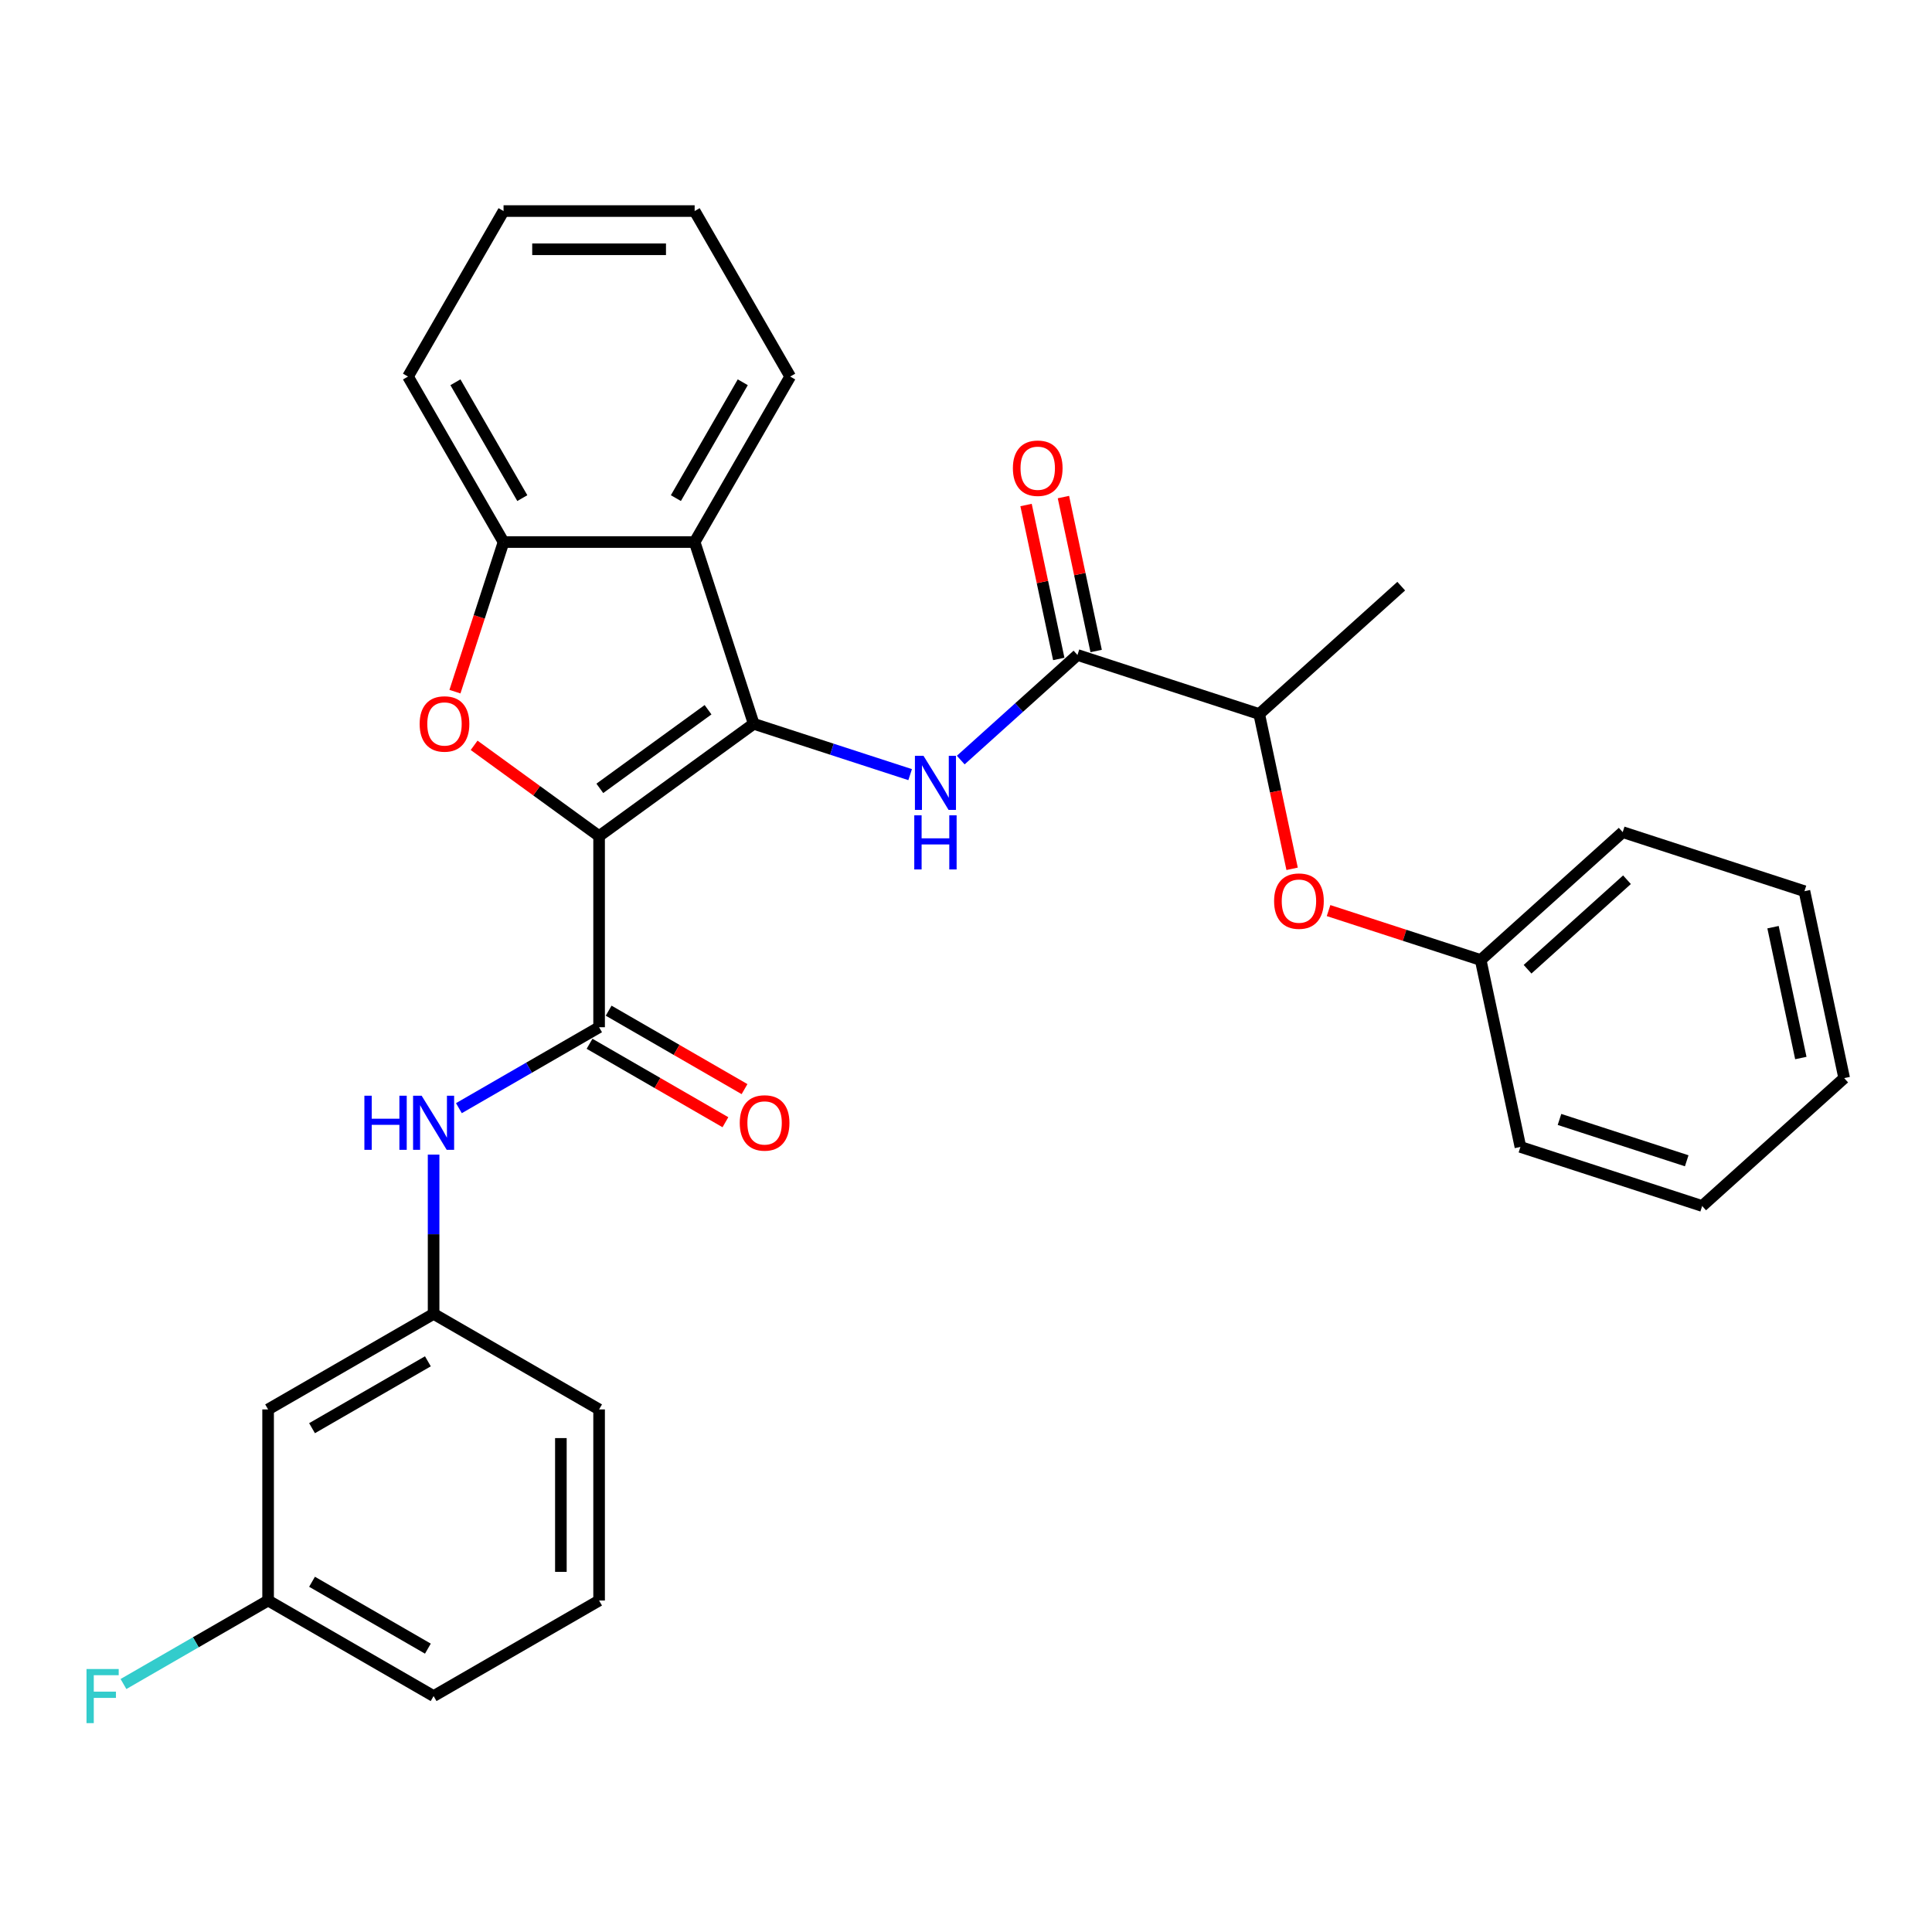 <?xml version='1.0' encoding='iso-8859-1'?>
<svg version='1.1' baseProfile='full'
              xmlns='http://www.w3.org/2000/svg'
                      xmlns:rdkit='http://www.rdkit.org/xml'
                      xmlns:xlink='http://www.w3.org/1999/xlink'
                  xml:space='preserve'
width='1000px' height='1000px' viewBox='0 0 1000 1000'>
<!-- END OF HEADER -->
<rect style='opacity:1.0;fill:#FFFFFF;stroke:none' width='1000' height='1000' x='0' y='0'> </rect>
<path class='bond-0' d='M 310.092,432.777 L 390.114,374.637' style='fill:none;fill-rule:evenodd;stroke:#000000;stroke-width:6px;stroke-linecap:butt;stroke-linejoin:miter;stroke-opacity:1' />
<path class='bond-0' d='M 310.467,408.051 L 366.483,367.354' style='fill:none;fill-rule:evenodd;stroke:#000000;stroke-width:6px;stroke-linecap:butt;stroke-linejoin:miter;stroke-opacity:1' />
<path class='bond-1' d='M 310.092,432.777 L 277.747,409.276' style='fill:none;fill-rule:evenodd;stroke:#000000;stroke-width:6px;stroke-linecap:butt;stroke-linejoin:miter;stroke-opacity:1' />
<path class='bond-1' d='M 277.747,409.276 L 245.401,385.776' style='fill:none;fill-rule:evenodd;stroke:#FF0000;stroke-width:6px;stroke-linecap:butt;stroke-linejoin:miter;stroke-opacity:1' />
<path class='bond-2' d='M 310.092,432.777 L 310.092,531.69' style='fill:none;fill-rule:evenodd;stroke:#000000;stroke-width:6px;stroke-linecap:butt;stroke-linejoin:miter;stroke-opacity:1' />
<path class='bond-3' d='M 390.114,374.637 L 430.602,387.792' style='fill:none;fill-rule:evenodd;stroke:#000000;stroke-width:6px;stroke-linecap:butt;stroke-linejoin:miter;stroke-opacity:1' />
<path class='bond-3' d='M 430.602,387.792 L 471.09,400.948' style='fill:none;fill-rule:evenodd;stroke:#0000FF;stroke-width:6px;stroke-linecap:butt;stroke-linejoin:miter;stroke-opacity:1' />
<path class='bond-4' d='M 390.114,374.637 L 359.549,280.565' style='fill:none;fill-rule:evenodd;stroke:#000000;stroke-width:6px;stroke-linecap:butt;stroke-linejoin:miter;stroke-opacity:1' />
<path class='bond-6' d='M 235.476,358 L 248.056,319.283' style='fill:none;fill-rule:evenodd;stroke:#FF0000;stroke-width:6px;stroke-linecap:butt;stroke-linejoin:miter;stroke-opacity:1' />
<path class='bond-6' d='M 248.056,319.283 L 260.636,280.565' style='fill:none;fill-rule:evenodd;stroke:#000000;stroke-width:6px;stroke-linecap:butt;stroke-linejoin:miter;stroke-opacity:1' />
<path class='bond-7' d='M 310.092,531.69 L 273.81,552.637' style='fill:none;fill-rule:evenodd;stroke:#000000;stroke-width:6px;stroke-linecap:butt;stroke-linejoin:miter;stroke-opacity:1' />
<path class='bond-7' d='M 273.81,552.637 L 237.527,573.585' style='fill:none;fill-rule:evenodd;stroke:#0000FF;stroke-width:6px;stroke-linecap:butt;stroke-linejoin:miter;stroke-opacity:1' />
<path class='bond-10' d='M 305.146,540.256 L 340.311,560.558' style='fill:none;fill-rule:evenodd;stroke:#000000;stroke-width:6px;stroke-linecap:butt;stroke-linejoin:miter;stroke-opacity:1' />
<path class='bond-10' d='M 340.311,560.558 L 375.476,580.861' style='fill:none;fill-rule:evenodd;stroke:#FF0000;stroke-width:6px;stroke-linecap:butt;stroke-linejoin:miter;stroke-opacity:1' />
<path class='bond-10' d='M 315.038,523.124 L 350.203,543.426' style='fill:none;fill-rule:evenodd;stroke:#000000;stroke-width:6px;stroke-linecap:butt;stroke-linejoin:miter;stroke-opacity:1' />
<path class='bond-10' d='M 350.203,543.426 L 385.367,563.728' style='fill:none;fill-rule:evenodd;stroke:#FF0000;stroke-width:6px;stroke-linecap:butt;stroke-linejoin:miter;stroke-opacity:1' />
<path class='bond-5' d='M 497.282,393.411 L 527.488,366.214' style='fill:none;fill-rule:evenodd;stroke:#0000FF;stroke-width:6px;stroke-linecap:butt;stroke-linejoin:miter;stroke-opacity:1' />
<path class='bond-5' d='M 527.488,366.214 L 557.693,339.017' style='fill:none;fill-rule:evenodd;stroke:#000000;stroke-width:6px;stroke-linecap:butt;stroke-linejoin:miter;stroke-opacity:1' />
<path class='bond-17' d='M 359.549,280.565 L 409.005,194.904' style='fill:none;fill-rule:evenodd;stroke:#000000;stroke-width:6px;stroke-linecap:butt;stroke-linejoin:miter;stroke-opacity:1' />
<path class='bond-17' d='M 349.835,257.825 L 384.454,197.862' style='fill:none;fill-rule:evenodd;stroke:#000000;stroke-width:6px;stroke-linecap:butt;stroke-linejoin:miter;stroke-opacity:1' />
<path class='bond-30' d='M 359.549,280.565 L 260.636,280.565' style='fill:none;fill-rule:evenodd;stroke:#000000;stroke-width:6px;stroke-linecap:butt;stroke-linejoin:miter;stroke-opacity:1' />
<path class='bond-8' d='M 557.693,339.017 L 651.765,369.583' style='fill:none;fill-rule:evenodd;stroke:#000000;stroke-width:6px;stroke-linecap:butt;stroke-linejoin:miter;stroke-opacity:1' />
<path class='bond-12' d='M 567.368,336.961 L 558.9,297.121' style='fill:none;fill-rule:evenodd;stroke:#000000;stroke-width:6px;stroke-linecap:butt;stroke-linejoin:miter;stroke-opacity:1' />
<path class='bond-12' d='M 558.9,297.121 L 550.432,257.282' style='fill:none;fill-rule:evenodd;stroke:#FF0000;stroke-width:6px;stroke-linecap:butt;stroke-linejoin:miter;stroke-opacity:1' />
<path class='bond-12' d='M 548.018,341.074 L 539.55,301.234' style='fill:none;fill-rule:evenodd;stroke:#000000;stroke-width:6px;stroke-linecap:butt;stroke-linejoin:miter;stroke-opacity:1' />
<path class='bond-12' d='M 539.55,301.234 L 531.081,261.395' style='fill:none;fill-rule:evenodd;stroke:#FF0000;stroke-width:6px;stroke-linecap:butt;stroke-linejoin:miter;stroke-opacity:1' />
<path class='bond-18' d='M 260.636,280.565 L 211.179,194.904' style='fill:none;fill-rule:evenodd;stroke:#000000;stroke-width:6px;stroke-linecap:butt;stroke-linejoin:miter;stroke-opacity:1' />
<path class='bond-18' d='M 270.349,257.825 L 235.73,197.862' style='fill:none;fill-rule:evenodd;stroke:#000000;stroke-width:6px;stroke-linecap:butt;stroke-linejoin:miter;stroke-opacity:1' />
<path class='bond-11' d='M 224.431,597.625 L 224.431,638.842' style='fill:none;fill-rule:evenodd;stroke:#0000FF;stroke-width:6px;stroke-linecap:butt;stroke-linejoin:miter;stroke-opacity:1' />
<path class='bond-11' d='M 224.431,638.842 L 224.431,680.059' style='fill:none;fill-rule:evenodd;stroke:#000000;stroke-width:6px;stroke-linecap:butt;stroke-linejoin:miter;stroke-opacity:1' />
<path class='bond-9' d='M 651.765,369.583 L 660.279,409.64' style='fill:none;fill-rule:evenodd;stroke:#000000;stroke-width:6px;stroke-linecap:butt;stroke-linejoin:miter;stroke-opacity:1' />
<path class='bond-9' d='M 660.279,409.64 L 668.794,449.697' style='fill:none;fill-rule:evenodd;stroke:#FF0000;stroke-width:6px;stroke-linecap:butt;stroke-linejoin:miter;stroke-opacity:1' />
<path class='bond-21' d='M 651.765,369.583 L 725.271,303.397' style='fill:none;fill-rule:evenodd;stroke:#000000;stroke-width:6px;stroke-linecap:butt;stroke-linejoin:miter;stroke-opacity:1' />
<path class='bond-15' d='M 687.661,471.316 L 727.032,484.108' style='fill:none;fill-rule:evenodd;stroke:#FF0000;stroke-width:6px;stroke-linecap:butt;stroke-linejoin:miter;stroke-opacity:1' />
<path class='bond-15' d='M 727.032,484.108 L 766.402,496.9' style='fill:none;fill-rule:evenodd;stroke:#000000;stroke-width:6px;stroke-linecap:butt;stroke-linejoin:miter;stroke-opacity:1' />
<path class='bond-13' d='M 224.431,680.059 L 138.77,729.516' style='fill:none;fill-rule:evenodd;stroke:#000000;stroke-width:6px;stroke-linecap:butt;stroke-linejoin:miter;stroke-opacity:1' />
<path class='bond-13' d='M 221.473,704.61 L 161.51,739.229' style='fill:none;fill-rule:evenodd;stroke:#000000;stroke-width:6px;stroke-linecap:butt;stroke-linejoin:miter;stroke-opacity:1' />
<path class='bond-20' d='M 224.431,680.059 L 310.092,729.516' style='fill:none;fill-rule:evenodd;stroke:#000000;stroke-width:6px;stroke-linecap:butt;stroke-linejoin:miter;stroke-opacity:1' />
<path class='bond-14' d='M 138.77,729.516 L 138.77,828.429' style='fill:none;fill-rule:evenodd;stroke:#000000;stroke-width:6px;stroke-linecap:butt;stroke-linejoin:miter;stroke-opacity:1' />
<path class='bond-16' d='M 138.77,828.429 L 101.34,850.039' style='fill:none;fill-rule:evenodd;stroke:#000000;stroke-width:6px;stroke-linecap:butt;stroke-linejoin:miter;stroke-opacity:1' />
<path class='bond-16' d='M 101.34,850.039 L 63.91,871.649' style='fill:none;fill-rule:evenodd;stroke:#33CCCC;stroke-width:6px;stroke-linecap:butt;stroke-linejoin:miter;stroke-opacity:1' />
<path class='bond-32' d='M 138.77,828.429 L 224.431,877.885' style='fill:none;fill-rule:evenodd;stroke:#000000;stroke-width:6px;stroke-linecap:butt;stroke-linejoin:miter;stroke-opacity:1' />
<path class='bond-32' d='M 161.51,818.715 L 221.473,853.335' style='fill:none;fill-rule:evenodd;stroke:#000000;stroke-width:6px;stroke-linecap:butt;stroke-linejoin:miter;stroke-opacity:1' />
<path class='bond-23' d='M 766.402,496.9 L 839.908,430.715' style='fill:none;fill-rule:evenodd;stroke:#000000;stroke-width:6px;stroke-linecap:butt;stroke-linejoin:miter;stroke-opacity:1' />
<path class='bond-23' d='M 790.665,501.674 L 842.12,455.344' style='fill:none;fill-rule:evenodd;stroke:#000000;stroke-width:6px;stroke-linecap:butt;stroke-linejoin:miter;stroke-opacity:1' />
<path class='bond-24' d='M 766.402,496.9 L 786.967,593.652' style='fill:none;fill-rule:evenodd;stroke:#000000;stroke-width:6px;stroke-linecap:butt;stroke-linejoin:miter;stroke-opacity:1' />
<path class='bond-25' d='M 409.005,194.904 L 359.549,109.243' style='fill:none;fill-rule:evenodd;stroke:#000000;stroke-width:6px;stroke-linecap:butt;stroke-linejoin:miter;stroke-opacity:1' />
<path class='bond-26' d='M 211.179,194.904 L 260.636,109.243' style='fill:none;fill-rule:evenodd;stroke:#000000;stroke-width:6px;stroke-linecap:butt;stroke-linejoin:miter;stroke-opacity:1' />
<path class='bond-19' d='M 310.092,828.429 L 310.092,729.516' style='fill:none;fill-rule:evenodd;stroke:#000000;stroke-width:6px;stroke-linecap:butt;stroke-linejoin:miter;stroke-opacity:1' />
<path class='bond-19' d='M 290.309,813.592 L 290.309,744.353' style='fill:none;fill-rule:evenodd;stroke:#000000;stroke-width:6px;stroke-linecap:butt;stroke-linejoin:miter;stroke-opacity:1' />
<path class='bond-22' d='M 310.092,828.429 L 224.431,877.885' style='fill:none;fill-rule:evenodd;stroke:#000000;stroke-width:6px;stroke-linecap:butt;stroke-linejoin:miter;stroke-opacity:1' />
<path class='bond-28' d='M 839.908,430.715 L 933.98,461.28' style='fill:none;fill-rule:evenodd;stroke:#000000;stroke-width:6px;stroke-linecap:butt;stroke-linejoin:miter;stroke-opacity:1' />
<path class='bond-27' d='M 786.967,593.652 L 881.039,624.218' style='fill:none;fill-rule:evenodd;stroke:#000000;stroke-width:6px;stroke-linecap:butt;stroke-linejoin:miter;stroke-opacity:1' />
<path class='bond-27' d='M 807.191,579.422 L 873.041,600.818' style='fill:none;fill-rule:evenodd;stroke:#000000;stroke-width:6px;stroke-linecap:butt;stroke-linejoin:miter;stroke-opacity:1' />
<path class='bond-31' d='M 359.549,109.243 L 260.636,109.243' style='fill:none;fill-rule:evenodd;stroke:#000000;stroke-width:6px;stroke-linecap:butt;stroke-linejoin:miter;stroke-opacity:1' />
<path class='bond-31' d='M 344.712,129.026 L 275.473,129.026' style='fill:none;fill-rule:evenodd;stroke:#000000;stroke-width:6px;stroke-linecap:butt;stroke-linejoin:miter;stroke-opacity:1' />
<path class='bond-29' d='M 881.039,624.218 L 954.545,558.032' style='fill:none;fill-rule:evenodd;stroke:#000000;stroke-width:6px;stroke-linecap:butt;stroke-linejoin:miter;stroke-opacity:1' />
<path class='bond-33' d='M 933.98,461.28 L 954.545,558.032' style='fill:none;fill-rule:evenodd;stroke:#000000;stroke-width:6px;stroke-linecap:butt;stroke-linejoin:miter;stroke-opacity:1' />
<path class='bond-33' d='M 917.715,479.906 L 932.11,547.632' style='fill:none;fill-rule:evenodd;stroke:#000000;stroke-width:6px;stroke-linecap:butt;stroke-linejoin:miter;stroke-opacity:1' />
<path  class='atom-2' d='M 217.211 374.716
Q 217.211 367.99, 220.535 364.231
Q 223.858 360.473, 230.07 360.473
Q 236.281 360.473, 239.605 364.231
Q 242.928 367.99, 242.928 374.716
Q 242.928 381.521, 239.565 385.399
Q 236.202 389.237, 230.07 389.237
Q 223.898 389.237, 220.535 385.399
Q 217.211 381.561, 217.211 374.716
M 230.07 386.071
Q 234.343 386.071, 236.638 383.223
Q 238.972 380.335, 238.972 374.716
Q 238.972 369.217, 236.638 366.447
Q 234.343 363.638, 230.07 363.638
Q 225.797 363.638, 223.462 366.408
Q 221.168 369.177, 221.168 374.716
Q 221.168 380.374, 223.462 383.223
Q 225.797 386.071, 230.07 386.071
' fill='#FF0000'/>
<path  class='atom-4' d='M 477.994 391.197
L 487.173 406.034
Q 488.083 407.498, 489.547 410.149
Q 491.011 412.799, 491.09 412.958
L 491.09 391.197
L 494.809 391.197
L 494.809 419.209
L 490.972 419.209
L 481.12 402.987
Q 479.973 401.088, 478.746 398.912
Q 477.559 396.736, 477.203 396.063
L 477.203 419.209
L 473.563 419.209
L 473.563 391.197
L 477.994 391.197
' fill='#0000FF'/>
<path  class='atom-4' d='M 473.227 422.01
L 477.025 422.01
L 477.025 433.919
L 491.348 433.919
L 491.348 422.01
L 495.146 422.01
L 495.146 450.022
L 491.348 450.022
L 491.348 437.085
L 477.025 437.085
L 477.025 450.022
L 473.227 450.022
L 473.227 422.01
' fill='#0000FF'/>
<path  class='atom-8' d='M 188.605 567.14
L 192.403 567.14
L 192.403 579.049
L 206.725 579.049
L 206.725 567.14
L 210.524 567.14
L 210.524 595.152
L 206.725 595.152
L 206.725 582.214
L 192.403 582.214
L 192.403 595.152
L 188.605 595.152
L 188.605 567.14
' fill='#0000FF'/>
<path  class='atom-8' d='M 218.239 567.14
L 227.418 581.977
Q 228.328 583.441, 229.792 586.092
Q 231.256 588.743, 231.335 588.901
L 231.335 567.14
L 235.054 567.14
L 235.054 595.152
L 231.216 595.152
L 221.365 578.931
Q 220.217 577.031, 218.991 574.855
Q 217.804 572.679, 217.448 572.007
L 217.448 595.152
L 213.808 595.152
L 213.808 567.14
L 218.239 567.14
' fill='#0000FF'/>
<path  class='atom-10' d='M 659.471 466.414
Q 659.471 459.688, 662.795 455.929
Q 666.118 452.17, 672.33 452.17
Q 678.542 452.17, 681.865 455.929
Q 685.189 459.688, 685.189 466.414
Q 685.189 473.219, 681.826 477.096
Q 678.463 480.934, 672.33 480.934
Q 666.158 480.934, 662.795 477.096
Q 659.471 473.258, 659.471 466.414
M 672.33 477.769
Q 676.603 477.769, 678.898 474.92
Q 681.232 472.032, 681.232 466.414
Q 681.232 460.914, 678.898 458.145
Q 676.603 455.335, 672.33 455.335
Q 668.057 455.335, 665.723 458.105
Q 663.428 460.875, 663.428 466.414
Q 663.428 472.071, 665.723 474.92
Q 668.057 477.769, 672.33 477.769
' fill='#FF0000'/>
<path  class='atom-11' d='M 382.895 581.225
Q 382.895 574.499, 386.218 570.741
Q 389.541 566.982, 395.753 566.982
Q 401.965 566.982, 405.288 570.741
Q 408.612 574.499, 408.612 581.225
Q 408.612 588.031, 405.249 591.908
Q 401.886 595.746, 395.753 595.746
Q 389.581 595.746, 386.218 591.908
Q 382.895 588.07, 382.895 581.225
M 395.753 592.581
Q 400.026 592.581, 402.321 589.732
Q 404.655 586.844, 404.655 581.225
Q 404.655 575.726, 402.321 572.956
Q 400.026 570.147, 395.753 570.147
Q 391.48 570.147, 389.146 572.917
Q 386.851 575.686, 386.851 581.225
Q 386.851 586.883, 389.146 589.732
Q 391.48 592.581, 395.753 592.581
' fill='#FF0000'/>
<path  class='atom-13' d='M 524.269 242.345
Q 524.269 235.619, 527.593 231.86
Q 530.916 228.101, 537.128 228.101
Q 543.339 228.101, 546.663 231.86
Q 549.986 235.619, 549.986 242.345
Q 549.986 249.15, 546.623 253.027
Q 543.26 256.865, 537.128 256.865
Q 530.956 256.865, 527.593 253.027
Q 524.269 249.19, 524.269 242.345
M 537.128 253.7
Q 541.401 253.7, 543.696 250.851
Q 546.03 247.963, 546.03 242.345
Q 546.03 236.845, 543.696 234.076
Q 541.401 231.267, 537.128 231.267
Q 532.855 231.267, 530.52 234.036
Q 528.226 236.806, 528.226 242.345
Q 528.226 248.003, 530.52 250.851
Q 532.855 253.7, 537.128 253.7
' fill='#FF0000'/>
<path  class='atom-17' d='M 44.78 863.879
L 61.437 863.879
L 61.437 867.084
L 48.539 867.084
L 48.539 875.59
L 60.013 875.59
L 60.013 878.835
L 48.539 878.835
L 48.539 891.891
L 44.78 891.891
L 44.78 863.879
' fill='#33CCCC'/>
</svg>
